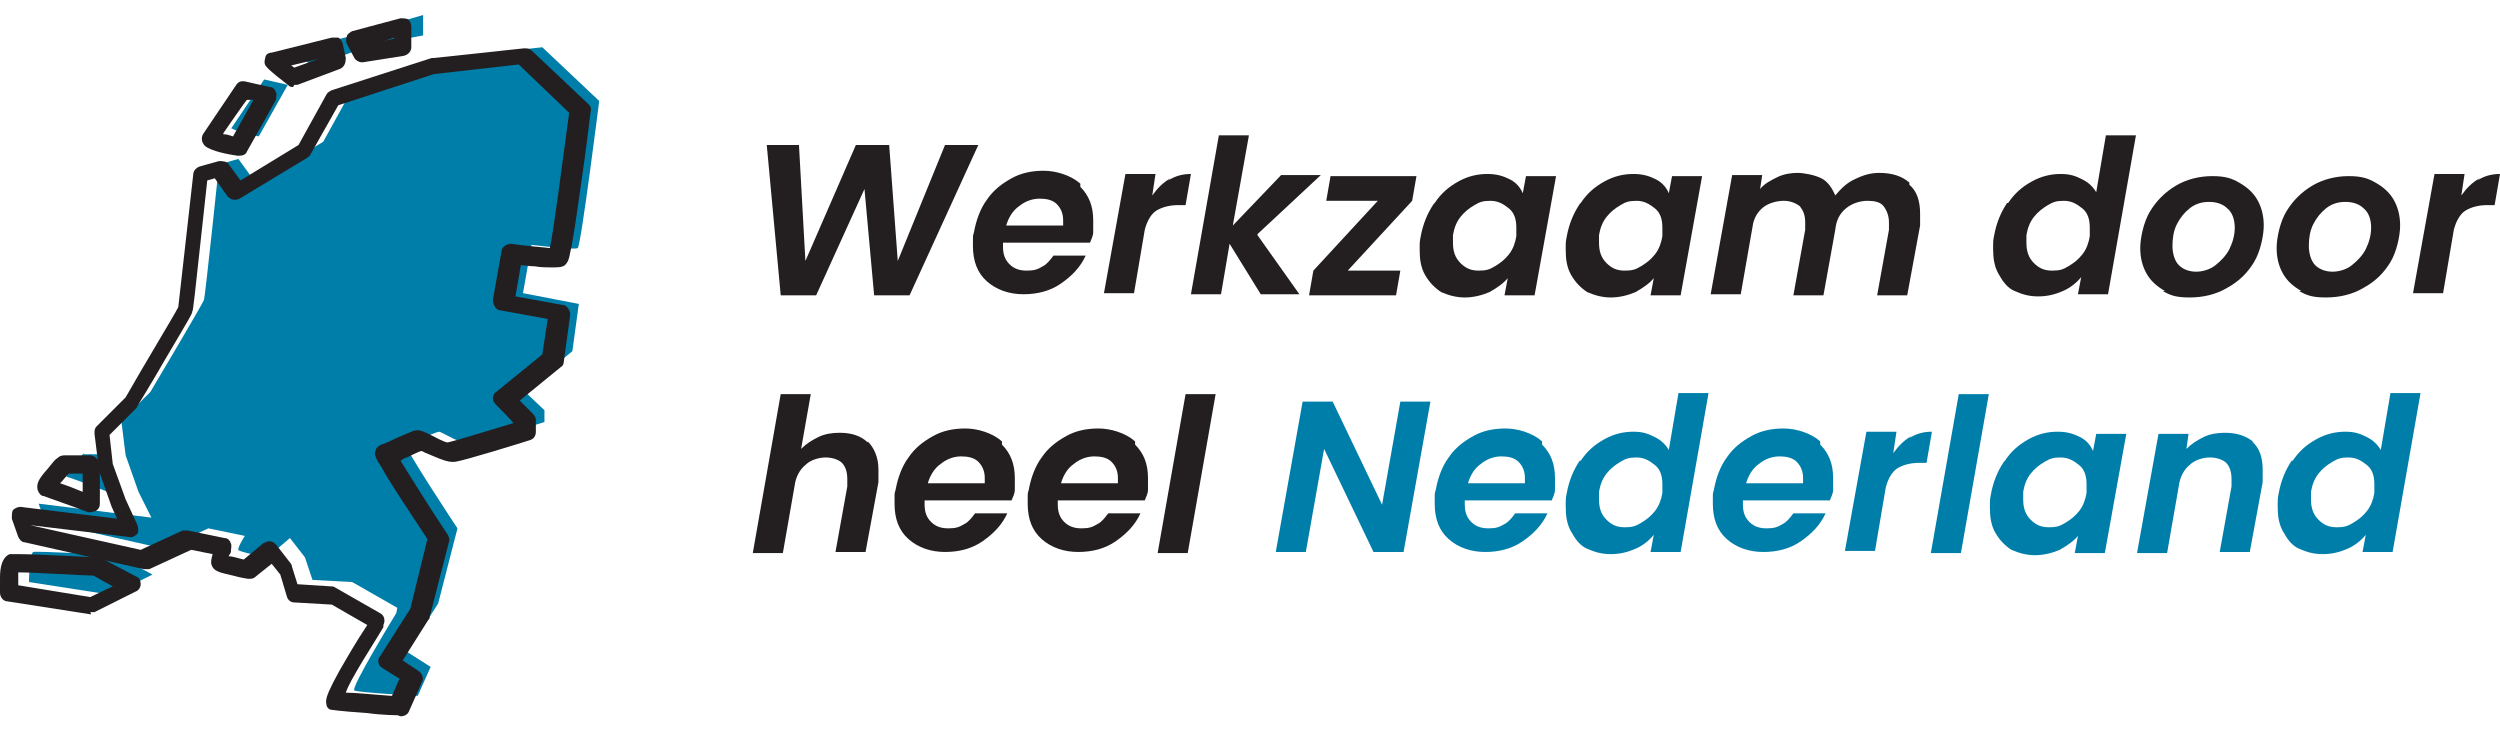 <?xml version="1.0" encoding="UTF-8"?><svg id="Laag_1" xmlns="http://www.w3.org/2000/svg" viewBox="0 0 232.8 68"><defs><style>.cls-1{fill:#231f20;}.cls-2{fill-rule:evenodd;}.cls-2,.cls-3{fill:#007eaa;}</style></defs><path class="cls-2" d="M36.9,57.1s-4.3,7-3.9,7.2c.5.2,5.9.5,5.9.5l1.2-2.7-2.2-1.4,2.9-4.5,1.8-7s-5.1-7.7-4.8-7.8c.2,0,2.8-1.2,3.1-1.2.2,0,2.2,1.3,3,1.1.8-.1,6.8-2,6.8-2v-1.1l-1.9-1.8,4.5-3.7.6-4.4-5.2-1,.8-4.5s4,.5,4.3.3c.3-.2,2-13.7,2-13.7l-5.3-5-8.4.9-9.3,3-2.7,4.9-6.3,3.8-1.6-2.2-1.8.5s-1.3,12.4-1.4,12.6c0,.2-5,8.6-5,8.6l-2.7,2.7.4,3.2,1.2,3.4,1.2,2.4-10.5-1.3.6,1.7,11.1,2.5,4.1-1.9,3.4.7s-.7,1.1-.6,1.3c0,.2,2.7.7,2.7.7l2.1-1.8,1.4,1.8.7,2.1,3.7.2,4.2,2.4"/><path class="cls-2" d="M10.8,51.7l3.4,1.8-3.8,1.9-7.7-1.2s0-2.6.4-2.8c.4-.1,7.8.3,7.8.3Z"/><path class="cls-2" d="M7.8,42.2s-1.8,2.1-1.6,2.2c.2,0,4.1,1.5,4.1,1.5v-3.6h-2.5Z"/><path class="cls-2" d="M21.5,11.9c.5.4,2.6.8,2.6.8l2.7-4.8-2.2-.5-3.1,4.6Z"/><path class="cls-2" d="M27.3,4.7c.3.4,1.9,1.5,1.9,1.5l4-1.5-.3-1.4-5.6,1.4Z"/><polygon class="cls-2" points="34.9 2.7 35.6 4 39.4 3.3 39.4 1.4 34.9 2.7"/><path class="cls-1" d="M37,66.6s0,0,0,0c0,0-1.4,0-2.8-.2-2.9-.2-3.2-.3-3.3-.3-.3,0-.5-.3-.5-.5-.1-.4,0-.8.6-2,.3-.6.8-1.5,1.4-2.5.7-1.2,1.4-2.3,1.8-2.9l-3.3-1.9-3.5-.2c-.3,0-.6-.2-.7-.6l-.6-2-.8-1-1.5,1.2c-.2.2-.4.2-.7.2,0,0-.7-.1-1.4-.3-1.3-.3-1.8-.4-2-1-.1-.3,0-.6.1-1l-2-.4-3.9,1.8c-.2,0-.4,0-.5,0l-11.1-2.5c-.3,0-.5-.3-.6-.5l-.6-1.7c0-.3,0-.6.1-.8.2-.2.5-.3.7-.3l9,1.1-.5-1.1s0,0,0,0l-1.2-3.4c0,0,0-.1,0-.2l-.4-3.2c0-.3,0-.5.2-.7l2.7-2.7c1.7-3,4.5-7.6,4.9-8.4.1-1,.9-7.8,1.4-12.4,0-.3.3-.6.6-.7l1.8-.5c.3,0,.7,0,.9.3l1.1,1.5,5.4-3.3,2.6-4.7c.1-.2.3-.3.5-.4l9.3-3c0,0,.1,0,.2,0l8.4-.9c.2,0,.5,0,.7.2l5.3,5c.2.2.3.4.2.7,0,0-.4,3.4-.9,6.8-.3,2-.5,3.6-.7,4.7-.1.7-.2,1.2-.3,1.6-.1.6-.2.9-.5,1.2-.3.2-.6.2-1.3.2-.4,0-.9,0-1.5-.1-.5,0-.9-.1-1.3-.1l-.5,2.9,4.4.8c.4,0,.7.5.7.9l-.6,4.4c0,.2-.1.4-.3.5l-3.8,3.1,1.2,1.2c.2.2.3.4.3.6v1.1c0,.4-.2.7-.6.8-.6.2-6.1,1.9-6.9,2-.7.1-1.5-.3-2.7-.8-.1,0-.3-.2-.5-.2-.3.1-.9.4-1.3.6-.2,0-.4.2-.6.3.8,1.3,2.6,4.2,4.4,6.9.1.2.2.4.1.7l-1.8,7c0,0,0,.2-.1.2l-2.4,3.8,1.5,1c.3.2.5.7.3,1l-1.2,2.7c-.1.3-.4.5-.8.5ZM32.2,64.5c1,0,2.7.2,4.3.3l.7-1.6-1.6-1c-.4-.2-.5-.8-.2-1.1l2.8-4.4,1.6-6.5c-.4-.6-1.3-2-2.3-3.5-.7-1.1-1.3-2-1.7-2.7-.2-.4-.4-.7-.6-1-.2-.4-.4-.7-.2-1.1,0-.2.3-.4.5-.5.1,0,.8-.3,1.4-.6,1.2-.5,1.6-.7,1.7-.7.4-.1.7,0,1.5.4.4.2,1.3.7,1.6.7.5-.1,3.8-1.1,6.1-1.8h0c0-.1-1.6-1.7-1.6-1.7-.2-.2-.3-.4-.3-.6,0-.2.1-.5.3-.6l4.3-3.5.5-3.3-4.4-.8c-.4,0-.7-.5-.7-1l.8-4.5c0-.4.5-.7.9-.7,1.3.2,2.8.3,3.6.4.4-1.8,1.2-8.3,1.8-12.6l-4.7-4.5-7.9.9-8.9,2.9-2.6,4.6c0,.1-.2.2-.3.3l-6.3,3.8c-.4.2-.8.1-1.1-.2l-1.2-1.7-.7.2c-1.3,11.9-1.3,12.1-1.4,12.2,0,.2,0,.2-2.6,4.6-1.2,2.1-2.5,4.2-2.5,4.2,0,0,0,.1-.1.2l-2.5,2.5.3,2.7,1.2,3.3,1.1,2.4c.1.3.1.6,0,.8-.2.2-.5.4-.8.3l-9.2-1.1h0s10.3,2.3,10.3,2.3l3.9-1.8c.2,0,.3,0,.5,0l3.4.7c.3,0,.5.2.6.5.1.2,0,.5,0,.8,0,.1-.2.3-.2.4.4,0,.9.2,1.4.3l1.8-1.5c.2-.1.4-.2.6-.2.2,0,.4.1.6.3l1.4,1.8c0,0,.1.2.1.3l.5,1.6,3.1.2c.1,0,.3,0,.4.1l4.2,2.4c.4.2.5.7.3,1.1,0,0,0,0,0,0,0,0,0,.1,0,.2,0,0-.9,1.5-1.9,3.1-.9,1.5-1.4,2.4-1.6,3Z"/><path class="cls-1" d="M8.5,57.2s0,0-.1,0l-7.7-1.2c-.4,0-.7-.4-.7-.8,0,0,0-.7,0-1.4,0-1,.2-1.9.9-2.2.1,0,.3,0,.8,0,1.8,0,7,.3,7.3.3.1,0,.2,0,.3,0l3.4,1.8c.3.1.4.4.4.7,0,.3-.2.6-.5.7l-3.8,1.9c-.1,0-.2,0-.4,0ZM1.7,54.5l6.7,1.1,2.1-1-1.8-1c-1,0-5.4-.3-7-.3,0,.3,0,.8,0,1.3Z"/><path class="cls-1" d="M8.5,47.7c0,0-.2,0-.3,0-1.5-.6-3.9-1.4-4.1-1.5-.3,0-.5-.3-.6-.6-.1-.5,0-.9.9-1.9.4-.5.8-1,.9-1,.2-.2.4-.3.7-.3h2.5c.4.1.8.5.8.9v3.6c0,.3-.1.5-.4.7-.1,0-.3.1-.5.1ZM5.6,45c.6.2,1.4.5,2.1.8v-1.7h-1.3c-.3.3-.5.6-.8.9Z"/><path class="cls-1" d="M22.2,14.5s0,0-.1,0c-.7-.1-2.4-.4-3-.9-.3-.3-.4-.7-.2-1.1l3.1-4.6c.2-.3.5-.4.9-.3l2.2.5c.3,0,.5.2.6.5.1.2,0,.5,0,.7l-2.7,4.8c-.1.3-.4.4-.7.4ZM20.8,12.5c.3,0,.6.1.9.2l1.9-3.4h-.6c0-.1-2.2,3.1-2.2,3.1Z"/><path class="cls-1" d="M27.3,8.1c-.2,0-.3,0-.5-.2-.5-.4-1.7-1.3-2-1.7-.2-.2-.2-.5-.1-.8,0-.3.3-.5.6-.5l5.6-1.4c.2,0,.4,0,.6,0,.2.1.3.3.4.5l.3,1.4c0,.4-.1.8-.5,1l-4,1.5c0,0-.2,0-.3,0ZM27.1,6.1c0,0,.2.1.3.2l2.2-.8-2.5.6Z"/><path class="cls-1" d="M33.7,5.8c-.3,0-.6-.2-.7-.4l-.7-1.3c-.1-.2-.1-.5,0-.7,0-.2.3-.4.5-.5l4.5-1.2c.2,0,.5,0,.7.1.2.2.3.4.3.7v1.9c0,.4-.3.7-.7.8l-3.8.6s0,0-.1,0ZM36.7,3.5l-.9.3.9-.2h0Z"/><path class="cls-1" d="M91.1,13.5l-6.4,14h-3.3l-.9-9.9-4.5,9.9h-3.3s-1.3-14-1.3-14h3l.6,10.8,4.7-10.8h3.1l.8,10.8,4.4-10.8h3Z"/><path class="cls-1" d="M100.6,17.4c.8.8,1.2,1.8,1.2,3.1s0,.8,0,1.1c0,.4-.2.7-.3,1h-8.1c0,0,0,.2,0,.4,0,.7.2,1.2.6,1.6.4.4.9.6,1.6.6s1-.1,1.5-.4c.4-.2.7-.6,1-1h3c-.5,1.1-1.3,1.9-2.3,2.6s-2.2,1-3.5,1-2.5-.4-3.4-1.2c-.9-.8-1.3-1.9-1.3-3.3s0-.8.1-1.3c.2-1.1.6-2.2,1.2-3,.6-.9,1.4-1.5,2.3-2,.9-.5,1.9-.7,3-.7s2.5.4,3.4,1.2ZM99,20.5c0-.6-.2-1.1-.6-1.5-.4-.4-1-.5-1.6-.5s-1.3.2-1.9.7c-.6.4-1,1.1-1.2,1.8h5.3c0-.2,0-.4,0-.5Z"/><path class="cls-1" d="M108.8,16.8c.6-.4,1.3-.6,2.1-.6l-.5,2.9h-.7c-.8,0-1.5.2-2,.5s-.9,1-1.1,1.8l-1,5.9h-2.8l2-11.1h2.8l-.3,2c.5-.7,1-1.2,1.7-1.6Z"/><path class="cls-1" d="M117.1,21.9l3.9,5.5h-3.6l-2.9-4.7-.8,4.7h-2.8l2.6-14.8h2.8l-1.5,8.4,4.5-4.7h3.7l-5.9,5.5Z"/><path class="cls-1" d="M125.5,25.2h4.9l-.4,2.3h-8.1l.4-2.3,6-6.5h-4.8l.4-2.3h8l-.4,2.3-6,6.5Z"/><path class="cls-1" d="M133.6,18.9c.6-.9,1.3-1.5,2.2-2,.9-.5,1.8-.7,2.7-.7s1.5.2,2.1.5,1,.8,1.2,1.3l.3-1.6h2.8l-2,11.1h-2.8l.3-1.6c-.4.5-1,.9-1.7,1.3-.7.3-1.5.5-2.3.5s-1.5-.2-2.2-.5c-.6-.4-1.1-.9-1.5-1.6s-.5-1.5-.5-2.3,0-.8.1-1.3c.2-1.1.6-2.1,1.2-3ZM141.2,21.2c0-.8-.2-1.4-.7-1.8-.5-.4-1-.7-1.7-.7s-1,.1-1.5.4c-.5.3-.9.6-1.3,1.1-.4.5-.6,1.1-.7,1.7,0,.3,0,.5,0,.7,0,.8.2,1.4.7,1.9.5.5,1,.7,1.7.7s1-.1,1.5-.4.9-.6,1.3-1.1c.4-.5.6-1.1.7-1.7,0-.3,0-.6,0-.8Z"/><path class="cls-1" d="M147.2,18.9c.6-.9,1.3-1.5,2.2-2,.9-.5,1.8-.7,2.7-.7s1.5.2,2.1.5,1,.8,1.2,1.3l.3-1.6h2.8l-2,11.1h-2.8l.3-1.6c-.4.5-1,.9-1.7,1.3-.7.3-1.5.5-2.3.5s-1.5-.2-2.2-.5c-.6-.4-1.1-.9-1.5-1.6s-.5-1.5-.5-2.3,0-.8.1-1.3c.2-1.1.6-2.1,1.2-3ZM154.8,21.2c0-.8-.2-1.4-.7-1.8-.5-.4-1-.7-1.7-.7s-1,.1-1.5.4c-.5.3-.9.6-1.3,1.1-.4.5-.6,1.1-.7,1.7,0,.3,0,.5,0,.7,0,.8.2,1.4.7,1.9.5.5,1,.7,1.7.7s1-.1,1.5-.4.9-.6,1.3-1.1c.4-.5.6-1.1.7-1.7,0-.3,0-.6,0-.8Z"/><path class="cls-1" d="M177.8,17.2c.7.6,1,1.5,1,2.7s0,.8,0,1.1l-1.2,6.5h-2.8l1.1-6.1c0-.2,0-.5,0-.7,0-.6-.2-1.1-.5-1.5s-.9-.5-1.5-.5-1.4.2-2,.7-.9,1.1-1,2h0s-1.1,6.1-1.1,6.1h-2.8l1.1-6.1c0-.2,0-.5,0-.7,0-.7-.2-1.1-.5-1.5-.4-.3-.9-.5-1.5-.5s-1.4.2-1.9.6-.9,1-1,1.8l-1.1,6.3h-2.8l2-11.1h2.8l-.2,1.3c.4-.5,1-.8,1.6-1.1.6-.3,1.3-.4,1.9-.4s1.6.2,2.2.5,1,.9,1.3,1.6c.5-.6,1.1-1.2,1.8-1.5.8-.4,1.5-.6,2.3-.6,1.2,0,2.1.3,2.8.9Z"/><path class="cls-1" d="M187,18.9c.6-.9,1.3-1.5,2.2-2,.9-.5,1.8-.7,2.7-.7s1.4.2,2,.5c.6.3,1,.7,1.3,1.2l.9-5.3h2.8l-2.6,14.8h-2.8l.3-1.6c-.4.5-1,1-1.7,1.3s-1.4.5-2.3.5-1.5-.2-2.2-.5-1.1-.9-1.5-1.6c-.4-.7-.5-1.5-.5-2.3s0-.8.1-1.3c.2-1.1.6-2.1,1.2-3ZM194.6,21.2c0-.8-.2-1.4-.7-1.8-.5-.4-1-.7-1.7-.7s-1,.1-1.5.4c-.5.3-.9.6-1.3,1.1-.4.5-.6,1.1-.7,1.7,0,.3,0,.5,0,.7,0,.8.2,1.4.7,1.9.5.5,1,.7,1.7.7s1-.1,1.5-.4.9-.6,1.3-1.1c.4-.5.6-1.1.7-1.7,0-.3,0-.6,0-.8Z"/><path class="cls-1" d="M201.6,27.1c-.7-.4-1.3-.9-1.7-1.6s-.6-1.5-.6-2.4.3-2.4.9-3.4c.6-1,1.4-1.8,2.4-2.4,1-.6,2.2-.9,3.4-.9s1.8.2,2.5.6c.7.4,1.3.9,1.7,1.6.4.7.6,1.5.6,2.4s-.3,2.4-.9,3.4c-.6,1-1.4,1.8-2.5,2.4-1,.6-2.2.9-3.5.9s-1.8-.2-2.5-.6ZM206.3,24.7c.5-.4,1-.9,1.3-1.5s.5-1.3.5-2-.2-1.4-.7-1.8c-.4-.4-1-.6-1.7-.6s-1.3.2-1.8.6c-.5.4-.9.9-1.2,1.5-.3.6-.4,1.3-.4,2s.2,1.4.6,1.8c.4.4,1,.6,1.6.6s1.3-.2,1.8-.6Z"/><path class="cls-1" d="M214.3,27.1c-.7-.4-1.3-.9-1.7-1.6s-.6-1.5-.6-2.4.3-2.4.9-3.4c.6-1,1.4-1.8,2.4-2.4,1-.6,2.2-.9,3.4-.9s1.8.2,2.5.6c.7.4,1.3.9,1.7,1.6.4.7.6,1.5.6,2.4s-.3,2.4-.9,3.4c-.6,1-1.4,1.8-2.5,2.4-1,.6-2.2.9-3.5.9s-1.8-.2-2.5-.6ZM219,24.7c.5-.4,1-.9,1.3-1.5s.5-1.3.5-2-.2-1.4-.7-1.8c-.4-.4-1-.6-1.7-.6s-1.3.2-1.8.6c-.5.4-.9.9-1.2,1.5-.3.6-.4,1.3-.4,2s.2,1.4.6,1.8c.4.4,1,.6,1.6.6s1.3-.2,1.8-.6Z"/><path class="cls-1" d="M230.7,16.8c.6-.4,1.3-.6,2.1-.6l-.5,2.9h-.7c-.8,0-1.5.2-2,.5s-.9,1-1.1,1.8l-1,5.9h-2.8l2-11.1h2.8l-.3,2c.5-.7,1-1.2,1.7-1.6Z"/><path class="cls-1" d="M80.8,41.1c.6.6,1,1.5,1,2.6s0,.8,0,1.2l-1.2,6.5h-2.8l1.1-6.1c0-.2,0-.5,0-.7,0-.7-.2-1.2-.5-1.5s-.9-.5-1.5-.5-1.4.2-1.9.7c-.5.4-.9,1.1-1,1.9l-1.1,6.3h-2.8l2.6-14.8h2.8l-.9,5.1c.5-.5,1-.8,1.6-1.1.6-.3,1.3-.4,2-.4,1.1,0,2,.3,2.6.9Z"/><path class="cls-1" d="M93.3,41.4c.8.8,1.2,1.8,1.2,3.1s0,.8,0,1.1c0,.4-.2.7-.3,1h-8.1c0,0,0,.2,0,.4,0,.7.2,1.2.6,1.6.4.4.9.6,1.6.6s1-.1,1.5-.4c.4-.2.7-.6,1-1h3c-.5,1.1-1.3,1.9-2.3,2.6s-2.2,1-3.5,1-2.5-.4-3.4-1.2c-.9-.8-1.3-1.9-1.3-3.3s0-.8.1-1.3c.2-1.1.6-2.2,1.2-3,.6-.9,1.4-1.5,2.3-2,.9-.5,1.9-.7,3-.7s2.5.4,3.4,1.2ZM91.7,44.5c0-.6-.2-1.1-.6-1.5-.4-.4-1-.5-1.6-.5s-1.3.2-1.9.7c-.6.4-1,1.1-1.2,1.8h5.3c0-.2,0-.4,0-.5Z"/><path class="cls-1" d="M105.7,41.4c.8.8,1.2,1.8,1.2,3.1s0,.8,0,1.1c0,.4-.2.7-.3,1h-8.1c0,0,0,.2,0,.4,0,.7.2,1.2.6,1.6.4.4.9.6,1.6.6s1-.1,1.5-.4c.4-.2.7-.6,1-1h3c-.5,1.1-1.3,1.9-2.3,2.6s-2.2,1-3.5,1-2.5-.4-3.4-1.2c-.9-.8-1.3-1.9-1.3-3.3s0-.8.1-1.3c.2-1.1.6-2.2,1.2-3,.6-.9,1.4-1.5,2.3-2,.9-.5,1.9-.7,3-.7s2.5.4,3.4,1.2ZM104.1,44.5c0-.6-.2-1.1-.6-1.5-.4-.4-1-.5-1.6-.5s-1.3.2-1.9.7c-.6.4-1,1.1-1.2,1.8h5.3c0-.2,0-.4,0-.5Z"/><path class="cls-1" d="M113.2,36.7l-2.6,14.8h-2.8l2.6-14.8h2.8Z"/><path class="cls-3" d="M130.7,51.4h-2.8l-4.6-9.6-1.7,9.6h-2.8l2.5-14h2.8l4.6,9.6,1.7-9.6h2.8l-2.5,14Z"/><path class="cls-3" d="M143.6,41.4c.8.8,1.2,1.8,1.2,3.1s0,.8,0,1.1c0,.4-.2.7-.3,1h-8.1c0,0,0,.2,0,.4,0,.7.2,1.2.6,1.6.4.4.9.6,1.6.6s1-.1,1.5-.4c.4-.2.7-.6,1-1h3c-.5,1.1-1.3,1.9-2.3,2.6s-2.2,1-3.5,1-2.5-.4-3.4-1.2c-.9-.8-1.3-1.9-1.3-3.3s0-.8.1-1.3c.2-1.1.6-2.2,1.2-3,.6-.9,1.4-1.5,2.3-2,.9-.5,1.9-.7,3-.7s2.5.4,3.4,1.2ZM142,44.5c0-.6-.2-1.1-.6-1.5-.4-.4-1-.5-1.6-.5s-1.3.2-1.9.7c-.6.4-1,1.1-1.2,1.8h5.3c0-.2,0-.4,0-.5Z"/><path class="cls-3" d="M147.2,42.9c.6-.9,1.3-1.5,2.2-2,.9-.5,1.8-.7,2.7-.7s1.4.2,2,.5c.6.3,1,.7,1.3,1.2l.9-5.3h2.8l-2.6,14.8h-2.8l.3-1.6c-.4.5-1,1-1.7,1.3s-1.4.5-2.3.5-1.5-.2-2.2-.5-1.1-.9-1.5-1.6c-.4-.7-.5-1.5-.5-2.3s0-.8.1-1.3c.2-1.1.6-2.1,1.2-3ZM154.8,45.1c0-.8-.2-1.4-.7-1.8-.5-.4-1-.7-1.7-.7s-1,.1-1.5.4c-.5.3-.9.6-1.3,1.1-.4.5-.6,1.1-.7,1.7,0,.3,0,.5,0,.7,0,.8.2,1.4.7,1.9.5.5,1,.7,1.7.7s1-.1,1.5-.4.9-.6,1.3-1.1c.4-.5.6-1.1.7-1.7,0-.3,0-.6,0-.8Z"/><path class="cls-3" d="M169.5,41.4c.8.8,1.2,1.8,1.2,3.1s0,.8,0,1.1c0,.4-.2.7-.3,1h-8.1c0,0,0,.2,0,.4,0,.7.2,1.2.6,1.6.4.4.9.6,1.6.6s1-.1,1.5-.4c.4-.2.7-.6,1-1h3c-.5,1.1-1.3,1.9-2.3,2.6s-2.2,1-3.5,1-2.5-.4-3.4-1.2c-.9-.8-1.3-1.9-1.3-3.3s0-.8.1-1.3c.2-1.1.6-2.2,1.2-3,.6-.9,1.4-1.5,2.3-2,.9-.5,1.9-.7,3-.7s2.5.4,3.4,1.2ZM167.9,44.5c0-.6-.2-1.1-.6-1.5-.4-.4-1-.5-1.6-.5s-1.3.2-1.9.7c-.6.4-1,1.1-1.2,1.8h5.3c0-.2,0-.4,0-.5Z"/><path class="cls-3" d="M177.8,40.8c.6-.4,1.3-.6,2.1-.6l-.5,2.9h-.7c-.8,0-1.5.2-2,.5s-.9,1-1.1,1.8l-1,5.9h-2.8l2-11.1h2.8l-.3,2c.5-.7,1-1.2,1.7-1.6Z"/><path class="cls-3" d="M185.2,36.7l-2.6,14.8h-2.8l2.6-14.8h2.8Z"/><path class="cls-3" d="M186.7,42.9c.6-.9,1.3-1.5,2.2-2,.9-.5,1.8-.7,2.7-.7s1.5.2,2.1.5,1,.8,1.2,1.3l.3-1.6h2.8l-2,11.1h-2.8l.3-1.6c-.4.5-1,.9-1.7,1.3-.7.3-1.5.5-2.3.5s-1.5-.2-2.2-.5c-.6-.4-1.1-.9-1.5-1.6s-.5-1.5-.5-2.3,0-.8.1-1.3c.2-1.1.6-2.1,1.2-3ZM194.3,45.1c0-.8-.2-1.4-.7-1.8-.5-.4-1-.7-1.7-.7s-1,.1-1.5.4c-.5.3-.9.6-1.3,1.1-.4.5-.6,1.1-.7,1.7,0,.3,0,.5,0,.7,0,.8.2,1.4.7,1.9.5.5,1,.7,1.7.7s1-.1,1.5-.4.9-.6,1.3-1.1c.4-.5.6-1.1.7-1.7,0-.3,0-.6,0-.8Z"/><path class="cls-3" d="M209.7,41.1c.7.6,1,1.5,1,2.6s0,.8,0,1.2l-1.2,6.5h-2.8l1.1-6.1c0-.2,0-.5,0-.7,0-.7-.2-1.2-.5-1.5s-.9-.5-1.5-.5-1.4.2-1.9.7c-.5.4-.9,1.1-1,1.9l-1.1,6.3h-2.8l2-11.1h2.8l-.2,1.4c.5-.5,1-.8,1.6-1.1.6-.3,1.3-.4,2-.4,1.1,0,2,.3,2.7.9Z"/><path class="cls-3" d="M213.5,42.9c.6-.9,1.3-1.5,2.2-2,.9-.5,1.8-.7,2.7-.7s1.4.2,2,.5c.6.3,1,.7,1.3,1.2l.9-5.3h2.8l-2.6,14.8h-2.8l.3-1.6c-.4.5-1,1-1.7,1.3s-1.4.5-2.3.5-1.5-.2-2.2-.5-1.1-.9-1.5-1.6c-.4-.7-.5-1.5-.5-2.3s0-.8.1-1.3c.2-1.1.6-2.1,1.2-3ZM221.1,45.1c0-.8-.2-1.4-.7-1.8-.5-.4-1-.7-1.7-.7s-1,.1-1.5.4c-.5.3-.9.6-1.3,1.1-.4.5-.6,1.1-.7,1.7,0,.3,0,.5,0,.7,0,.8.2,1.4.7,1.9.5.5,1,.7,1.7.7s1-.1,1.5-.4.9-.6,1.3-1.1c.4-.5.6-1.1.7-1.7,0-.3,0-.6,0-.8Z"/></svg>
